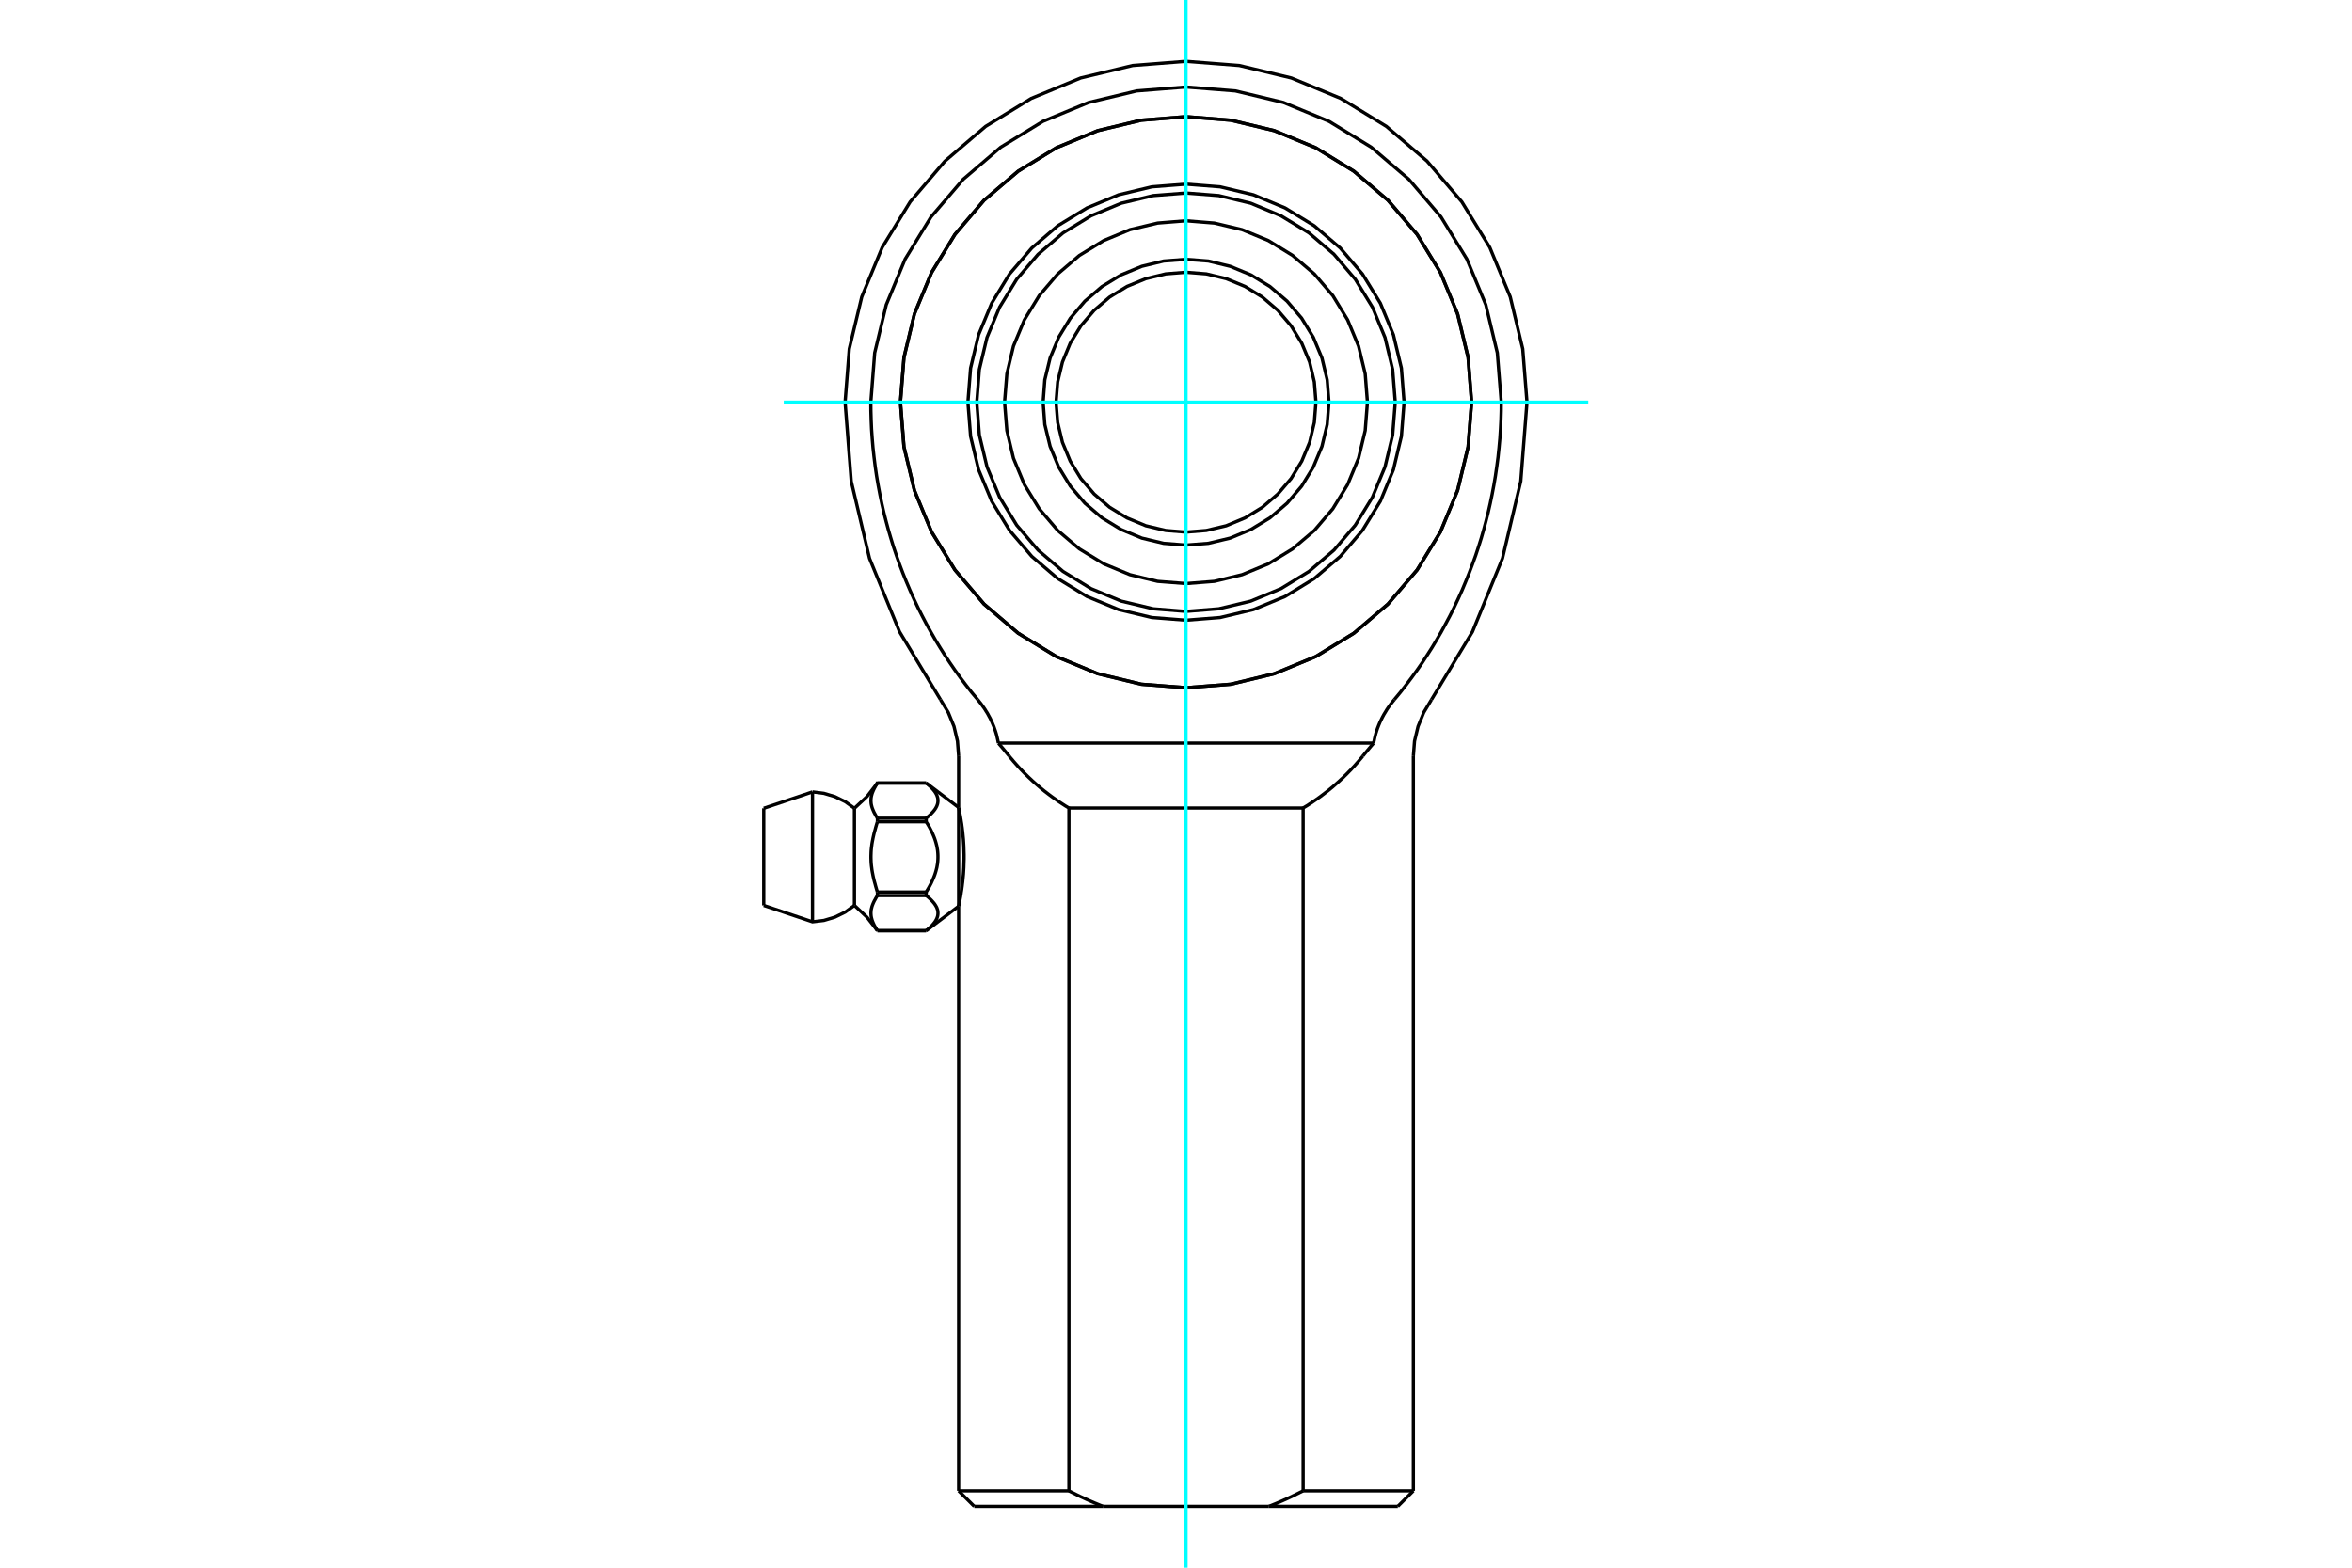 <?xml version="1.0" standalone="no"?>
<!DOCTYPE svg PUBLIC "-//W3C//DTD SVG 1.1//EN"
	"http://www.w3.org/Graphics/SVG/1.1/DTD/svg11.dtd">
<svg xmlns="http://www.w3.org/2000/svg" height="100%" width="100%" viewBox="0 0 36000 24000">
	<rect x="-1800" y="-1200" width="39600" height="26400" style="fill:#FFF"/>
	<g style="fill:none; fill-rule:evenodd" transform="matrix(1 0 0 1 0 0)">
		<g style="fill:none; stroke:#000; stroke-width:50; shape-rendering:geometricPrecision">
			<polyline points="22524,6157 22471,5473 22310,4806 22048,4173 21690,3588 21244,3066 20722,2621 20138,2262 19504,2000 18837,1840 18153,1786 17469,1840 16802,2000 16169,2262 15584,2621 15062,3066 14617,3588 14258,4173 13996,4806 13836,5473 13782,6157 13836,6841 13996,7508 14258,8142 14617,8726 15062,9248 15584,9694 16169,10052 16802,10314 17469,10475 18153,10528 18837,10475 19504,10314 20138,10052 20722,9694 21244,9248 21690,8726 22048,8142 22310,7508 22471,6841 22524,6157"/>
			<polyline points="14673,12362 14673,12363 14673,12365 14674,12369 14675,12374 14677,12381 14679,12389 14681,12399 14683,12410 14686,12423 14688,12437 14691,12453 14695,12470 14698,12488 14702,12508 14705,12528 14709,12550 14712,12572 14716,12595 14720,12619 14723,12645 14727,12671 14730,12699 14734,12728 14737,12758 14740,12789 14743,12820 14746,12852 14748,12885 14750,12918 14752,12951 14753,12985 14754,13018 14755,13052 14756,13085 14756,13118 14756,13151 14755,13184 14754,13217 14753,13251 14752,13284 14750,13318 14748,13351 14746,13383 14743,13415 14740,13447 14737,13477 14734,13507 14730,13536 14727,13564 14723,13591 14720,13616 14716,13640 14712,13663 14709,13686 14705,13707 14702,13728 14698,13747 14695,13765 14691,13782 14688,13798 14686,13812 14683,13825 14681,13837 14679,13846 14677,13855 14675,13862 14674,13867 14673,13870 14673,13873 14673,13873"/>
			<polyline points="19422,23061 19436,23056 19451,23050 19465,23044 19480,23038 19494,23032 19509,23026 19524,23020 19538,23014 19553,23008 19568,23001 19583,22995 19597,22989 19612,22982 19627,22976 19642,22969 19657,22962 19672,22956 19687,22949 19702,22942 19717,22935 19732,22928 19747,22921 19762,22914 19777,22907 19792,22899 19807,22892 19823,22885 19838,22877 19853,22869 19868,22862 19884,22854 19899,22846 19915,22839 19930,22831 19946,22823"/>
			<line x1="21395" y1="23061" x2="19422" y2="23061"/>
			<line x1="19946" y1="22823" x2="21633" y2="22823"/>
			<line x1="16885" y1="23061" x2="14912" y2="23061"/>
			<polyline points="16361,22823 16376,22831 16392,22839 16407,22846 16422,22854 16438,22862 16453,22869 16468,22877 16484,22885 16499,22892 16514,22899 16529,22907 16544,22914 16560,22921 16575,22928 16590,22935 16605,22942 16620,22949 16635,22956 16650,22962 16664,22969 16679,22976 16694,22982 16709,22989 16724,22995 16738,23001 16753,23008 16768,23014 16783,23020 16797,23026 16812,23032 16826,23038 16841,23044 16856,23050 16870,23056 16885,23061"/>
			<polyline points="14673,22823 16361,22823 16361,12370 16331,12352 16301,12334 16272,12315 16243,12296 16214,12277 16185,12257 16157,12237 16128,12217 16100,12197 16072,12176 16044,12155 16017,12134 15989,12113 15962,12091 15935,12069 15909,12047 15882,12024 15856,12001 15830,11978 15804,11955 15779,11931 15754,11908 15728,11883 15704,11859 15679,11835 15655,11810 15631,11785 15607,11759 15583,11734 15560,11708 15537,11682 15514,11656 15492,11629 15469,11603 15447,11576"/>
			<polyline points="20859,11576 20837,11603 20815,11629 20792,11656 20769,11682 20746,11708 20723,11734 20699,11759 20676,11785 20651,11810 20627,11835 20603,11859 20578,11883 20553,11908 20527,11931 20502,11955 20476,11978 20450,12001 20424,12024 20398,12047 20371,12069 20344,12091 20317,12113 20289,12134 20262,12155 20234,12176 20206,12197 20178,12217 20150,12237 20121,12257 20092,12277 20063,12296 20034,12315 20005,12334 19975,12352 19946,12370 19946,22823"/>
			<line x1="19422" y1="23061" x2="16885" y2="23061"/>
			<line x1="16361" y1="12370" x2="19946" y2="12370"/>
			<polyline points="15281,11376 15277,11354 15273,11333 15268,11312 15263,11290 15258,11269 15253,11248 15247,11227 15241,11207 15234,11186 15227,11166 15220,11146 15213,11126 15205,11107 15197,11088 15189,11069 15181,11050 15172,11032 15164,11014 15155,10995 15145,10977 15135,10959 15125,10940 15115,10922 15104,10904 15092,10886 15081,10867 15069,10849 15057,10831 15044,10814 15032,10796 15019,10778 15006,10761 14992,10744 14979,10727 14965,10710"/>
			<line x1="21026" y1="11376" x2="15281" y2="11376"/>
			<polyline points="21342,10710 21328,10727 21314,10744 21301,10761 21287,10778 21274,10796 21262,10814 21249,10831 21237,10849 21225,10867 21214,10886 21203,10904 21192,10922 21181,10940 21171,10959 21161,10977 21152,10995 21143,11014 21134,11032 21125,11050 21117,11069 21109,11088 21101,11107 21094,11126 21086,11146 21079,11166 21072,11186 21066,11207 21059,11227 21054,11248 21048,11269 21043,11290 21038,11312 21034,11333 21029,11354 21026,11376"/>
			<polyline points="22978,6157 22977,6292 22973,6429 22966,6569 22957,6711 22944,6854 22929,6998 22910,7142 22889,7286 22865,7428 22838,7570 22809,7709 22778,7845 22744,7979 22709,8109 22672,8238 22631,8369 22587,8502 22539,8635 22488,8770 22434,8904 22378,9038 22318,9170 22256,9301 22192,9429 22125,9555 22058,9678 21988,9798 21919,9913 21847,10026 21772,10141 21692,10256 21609,10371 21523,10485 21434,10599 21342,10710"/>
			<polyline points="22978,6157 22918,5402 22742,4666 22452,3967 22056,3321 21565,2746 20989,2254 20343,1858 19644,1569 18908,1392 18153,1332 17398,1392 16662,1569 15963,1858 15317,2254 14742,2746 14250,3321 13854,3967 13565,4666 13388,5402 13329,6157"/>
			<polyline points="14965,10710 14872,10599 14783,10485 14697,10371 14614,10256 14535,10141 14459,10026 14388,9913 14318,9798 14249,9678 14181,9555 14115,9429 14050,9301 13988,9170 13929,9038 13872,8904 13818,8770 13767,8635 13720,8502 13675,8369 13635,8238 13597,8109 13562,7979 13528,7845 13497,7709 13468,7570 13441,7428 13417,7286 13396,7142 13378,6998 13362,6854 13350,6711 13340,6569 13334,6429 13330,6292 13329,6157"/>
			<polyline points="21026,11376 21021,11381 21016,11387 21011,11393 21006,11399 21001,11405 20996,11410 20991,11416 20986,11422 20981,11428 20976,11433 20972,11439 20967,11445 20962,11451 20957,11456 20952,11462 20948,11468 20943,11474 20938,11479 20933,11485 20928,11491 20924,11497 20919,11502 20914,11508 20910,11514 20905,11519 20900,11525 20896,11531 20891,11536 20886,11542 20882,11548 20877,11553 20873,11559 20868,11564 20863,11570 20859,11576"/>
			<polyline points="15447,11576 15443,11570 15438,11564 15434,11559 15429,11553 15425,11548 15420,11542 15415,11536 15411,11531 15406,11525 15401,11519 15397,11514 15392,11508 15387,11502 15383,11497 15378,11491 15373,11485 15368,11479 15364,11474 15359,11468 15354,11462 15349,11456 15344,11451 15339,11445 15335,11439 15330,11433 15325,11428 15320,11422 15315,11416 15310,11410 15305,11405 15300,11399 15295,11393 15291,11387 15286,11381 15281,11376"/>
			<line x1="21395" y1="23061" x2="21633" y2="22823"/>
			<line x1="14673" y1="22823" x2="14912" y2="23061"/>
			<line x1="14673" y1="11576" x2="14673" y2="12362"/>
			<line x1="14673" y1="13873" x2="14673" y2="22823"/>
			<line x1="21633" y1="22823" x2="21633" y2="11576"/>
			<polyline points="23372,6157 23307,5341 23116,4545 22803,3788 22375,3090 21843,2467 21220,1935 20522,1507 19766,1194 18969,1003 18153,939 17337,1003 16541,1194 15784,1507 15086,1935 14463,2467 13931,3090 13503,3788 13190,4545 12999,5341 12935,6157"/>
			<polyline points="21911,10710 22538,9671 22997,8548 23277,7367 23372,6157"/>
			<polyline points="21911,10710 21792,10908 21705,11121 21651,11346 21633,11576"/>
			<polyline points="12935,6157 13029,7367 13309,8548 13768,9671 14395,10710"/>
			<polyline points="14673,11576 14655,11346 14602,11121 14515,10908 14395,10710"/>
			<polyline points="20142,6157 20117,5846 20045,5543 19925,5254 19762,4988 19559,4751 19322,4548 19056,4385 18768,4266 18464,4193 18153,4168 17842,4193 17539,4266 17250,4385 16984,4548 16747,4751 16544,4988 16381,5254 16262,5543 16189,5846 16164,6157 16189,6468 16262,6772 16381,7060 16544,7326 16747,7563 16984,7766 17250,7929 17539,8049 17842,8121 18153,8146 18464,8121 18768,8049 19056,7929 19322,7766 19559,7563 19762,7326 19925,7060 20045,6772 20117,6468 20142,6157"/>
			<polyline points="20341,6157 20314,5815 20234,5481 20102,5164 19923,4871 19700,4610 19439,4387 19146,4208 18829,4077 18495,3996 18153,3970 17811,3996 17477,4077 17160,4208 16867,4387 16606,4610 16383,4871 16204,5164 16073,5481 15992,5815 15966,6157 15992,6499 16073,6833 16204,7150 16383,7443 16606,7704 16867,7927 17160,8106 17477,8238 17811,8318 18153,8345 18495,8318 18829,8238 19146,8106 19439,7927 19700,7704 19923,7443 20102,7150 20234,6833 20314,6499 20341,6157"/>
			<polyline points="20930,6157 20896,5723 20794,5299 20627,4897 20400,4525 20117,4194 19785,3911 19414,3683 19011,3516 18587,3415 18153,3380 17719,3415 17295,3516 16893,3683 16521,3911 16190,4194 15907,4525 15679,4897 15512,5299 15411,5723 15376,6157 15411,6591 15512,7015 15679,7418 15907,7789 16190,8121 16521,8403 16893,8631 17295,8798 17719,8900 18153,8934 18587,8900 19011,8798 19414,8631 19785,8403 20117,8121 20400,7789 20627,7418 20794,7015 20896,6591 20930,6157"/>
			<polyline points="22524,6157 22471,5473 22310,4806 22048,4173 21690,3588 21244,3066 20722,2621 20138,2262 19504,2000 18837,1840 18153,1786 17469,1840 16802,2000 16169,2262 15584,2621 15062,3066 14617,3588 14258,4173 13996,4806 13836,5473 13782,6157 13836,6841 13996,7508 14258,8142 14617,8726 15062,9248 15584,9694 16169,10052 16802,10314 17469,10475 18153,10528 18837,10475 19504,10314 20138,10052 20722,9694 21244,9248 21690,8726 22048,8142 22310,7508 22471,6841 22524,6157"/>
			<polyline points="21356,6157 21316,5656 21199,5167 21007,4703 20744,4275 20418,3893 20036,3566 19607,3304 19143,3111 18654,2994 18153,2955 17652,2994 17163,3111 16699,3304 16271,3566 15889,3893 15562,4275 15300,4703 15107,5167 14990,5656 14951,6157 14990,6658 15107,7147 15300,7611 15562,8040 15889,8422 16271,8748 16699,9011 17163,9203 17652,9320 18153,9360 18654,9320 19143,9203 19607,9011 20036,8748 20418,8422 20744,8040 21007,7611 21199,7147 21316,6658 21356,6157"/>
			<polyline points="21491,6157 21450,5635 21328,5126 21128,4642 20854,4195 20514,3797 20115,3456 19669,3183 19185,2982 18675,2860 18153,2819 17631,2860 17122,2982 16638,3183 16191,3456 15793,3797 15452,4195 15179,4642 14978,5126 14856,5635 14815,6157 14856,6679 14978,7189 15179,7673 15452,8119 15793,8518 16191,8858 16638,9132 17122,9332 17631,9454 18153,9495 18675,9454 19185,9332 19669,9132 20115,8858 20514,8518 20854,8119 21128,7673 21328,7189 21450,6679 21491,6157"/>
			<line x1="14673" y1="12362" x2="14673" y2="13873"/>
			<polyline points="14176,11987 14176,11988 14197,12005 14217,12022 14235,12038 14252,12055 14267,12071 14281,12086 14294,12102 14306,12117 14316,12132 14325,12147 14333,12162 14340,12177 14345,12192 14350,12206 14353,12221 14355,12235 14356,12249 14356,12264 14355,12278 14353,12293 14350,12307 14345,12322 14340,12336 14333,12351 14325,12366 14316,12381 14306,12396 14294,12411 14281,12427 14267,12442 14252,12458 14235,12475 14217,12491 14197,12508 14176,12526 14176,12580 14197,12614 14217,12648 14235,12681 14252,12714 14267,12746 14281,12777 14294,12808 14306,12839 14316,12869 14325,12899 14333,12929 14340,12958 14345,12988 14350,13017 14353,13046 14355,13074 14356,13103 14356,13132 14355,13161 14353,13190 14350,13219 14345,13248 14340,13277 14333,13306 14325,13336 14316,13366 14306,13396 14294,13427 14281,13458 14267,13489 14252,13522 14235,13554 14217,13587 14197,13621 14176,13656 14176,13710 14197,13727 14217,13744 14235,13761 14252,13777 14267,13793 14281,13809 14294,13824 14306,13840 14316,13855 14325,13870 14333,13884 14340,13899 14345,13914 14350,13928 14353,13943 14355,13957 14356,13972 14356,13986 14355,14000 14353,14015 14350,14029 14345,14044 14340,14058 14333,14073 14325,14088 14316,14103 14306,14118 14294,14133 14281,14149 14267,14165 14252,14181 14235,14197 14217,14214 14197,14231 14176,14248 14176,14248"/>
			<polyline points="13430,11987 13430,11988 14176,11988"/>
			<line x1="13078" y1="12374" x2="13078" y2="13861"/>
			<polyline points="13430,14248 13430,14248 13420,14232 13411,14217 13402,14201 13394,14186 13385,14170 13377,14155 13370,14139 13363,14124 13357,14108 13351,14093 13346,14077 13342,14062 13338,14047 13335,14031 13333,14016 13332,14001 13331,13986 13331,13971 13332,13956 13333,13941 13335,13926 13338,13911 13342,13896 13346,13880 13351,13865 13357,13849 13363,13834 13370,13818 13377,13803 13385,13787 13394,13772 13402,13756 13411,13741 13420,13725 13430,13710"/>
			<line x1="13430" y1="13656" x2="13430" y2="13710"/>
			<polyline points="13430,13656 13420,13625 13411,13594 13402,13563 13394,13532 13385,13501 13377,13470 13370,13439 13363,13408 13357,13377 13351,13346 13346,13315 13342,13284 13338,13254 13335,13223 13333,13193 13332,13163 13331,13133 13331,13103 13332,13073 13333,13043 13335,13012 13338,12982 13342,12951 13346,12920 13351,12890 13357,12859 13363,12828 13370,12797 13377,12766 13385,12735 13394,12704 13402,12673 13411,12642 13420,12611 13430,12580"/>
			<line x1="13430" y1="12526" x2="13430" y2="12580"/>
			<polyline points="13430,12526 13420,12510 13411,12495 13402,12479 13394,12464 13385,12448 13377,12433 13370,12417 13363,12401 13357,12386 13351,12371 13346,12355 13342,12340 13338,12324 13335,12309 13333,12294 13332,12279 13331,12264 13331,12249 13332,12234 13333,12219 13335,12204 13338,12189 13342,12173 13346,12158 13351,12142 13357,12127 13363,12112 13370,12096 13377,12081 13385,12065 13394,12049 13402,12034 13411,12018 13420,12003 13430,11988"/>
			<line x1="14176" y1="12526" x2="13430" y2="12526"/>
			<line x1="13430" y1="12580" x2="14176" y2="12580"/>
			<line x1="14176" y1="13656" x2="13430" y2="13656"/>
			<line x1="13430" y1="13710" x2="14176" y2="13710"/>
			<line x1="14176" y1="14248" x2="13430" y2="14248"/>
			<line x1="11690" y1="12374" x2="11690" y2="13861"/>
			<line x1="12436" y1="12123" x2="12436" y2="14112"/>
			<line x1="14673" y1="12362" x2="14176" y2="11987"/>
			<line x1="14176" y1="14248" x2="14673" y2="13873"/>
			<line x1="14176" y1="11987" x2="13430" y2="11987"/>
			<polyline points="13430,14248 13270,14041 13078,13861"/>
			<polyline points="13078,12374 13270,12195 13430,11987"/>
			<line x1="13430" y1="14248" x2="14176" y2="14248"/>
			<line x1="12436" y1="12123" x2="11690" y2="12374"/>
			<polyline points="11690,13861 12436,14112 12610,14091 12778,14041 12936,13964 13078,13861"/>
			<polyline points="13078,12374 12936,12272 12778,12195 12610,12145 12436,12123"/>
		</g>
		<g style="fill:none; stroke:#0FF; stroke-width:50; shape-rendering:geometricPrecision">
			<line x1="18153" y1="24000" x2="18153" y2="0"/>
			<line x1="11996" y1="6157" x2="24310" y2="6157"/>
		</g>
	</g>
</svg>
